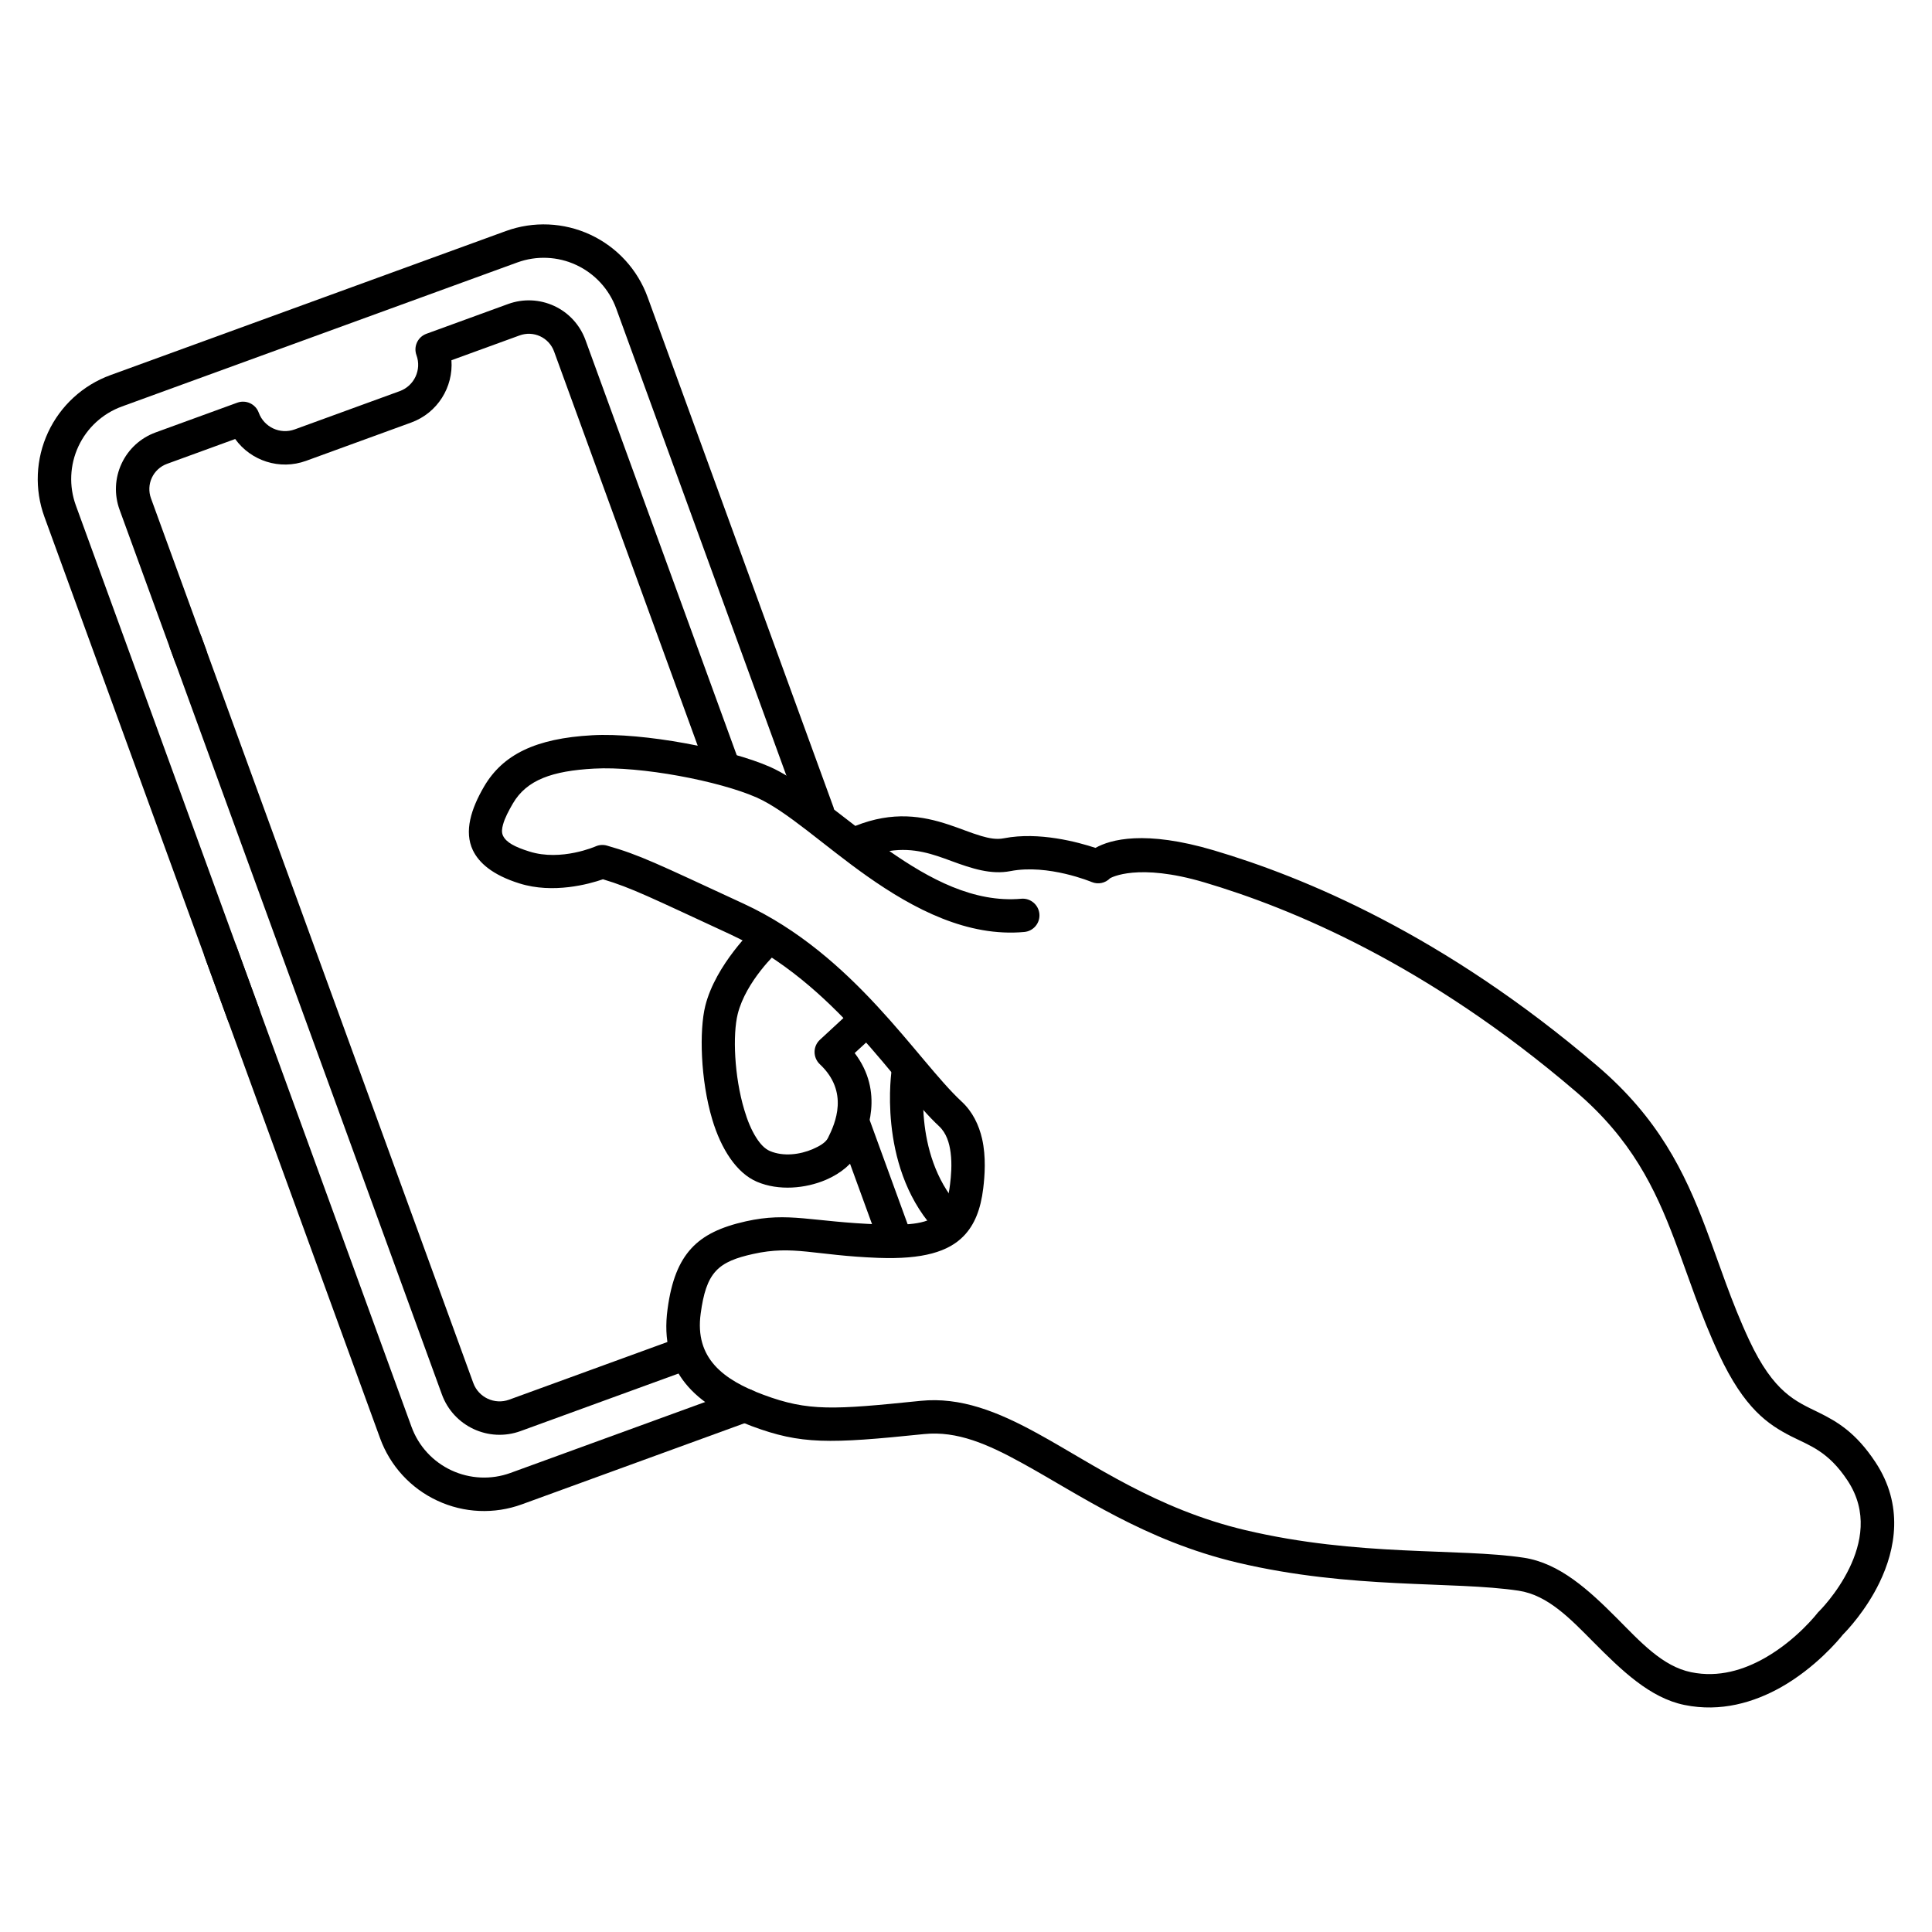 <?xml version="1.0" encoding="UTF-8"?>
<!-- Uploaded to: SVG Repo, www.svgrepo.com, Generator: SVG Repo Mixer Tools -->
<svg fill="#000000" width="800px" height="800px" version="1.1" viewBox="144 144 512 512" xmlns="http://www.w3.org/2000/svg">
 <g fill-rule="evenodd">
  <path d="m206.33 260.34-18.074 6.586c-1.773 0.648-3.219 1.973-4.016 3.688-0.797 1.711-0.875 3.668-0.23 5.441 3.066 8.418 8.996 24.691 14.625 40.145 0.832 2.289-0.355 4.84-2.66 5.68-2.289 0.836-4.828-0.359-5.66-2.648-5.629-15.453-11.559-31.727-14.625-40.145-1.449-3.981-1.27-8.371 0.527-12.215 1.781-3.84 5.027-6.816 9.004-8.266 9.457-3.445 21.672-7.894 21.672-7.894 2.289-0.832 4.836 0.348 5.676 2.648 1.406 3.856 5.668 5.84 9.527 4.438 8.285-3.019 19.547-7.125 27.832-10.141 3.859-1.406 5.848-5.668 4.441-9.527-0.84-2.301 0.336-4.836 2.644-5.676l21.652-7.891c3.992-1.453 8.379-1.258 12.227 0.527 3.848 1.789 6.812 5.035 8.262 9.02 7.332 20.125 23.832 65.418 40.688 111.68 0.84 2.305-0.34 4.836-2.644 5.676-2.289 0.832-4.836-0.34-5.676-2.644-16.852-46.262-33.355-91.555-40.688-111.68-0.645-1.773-1.969-3.223-3.68-4.019-1.711-0.801-3.672-0.883-5.457-0.23l-18.062 6.578c0.523 7.094-3.656 13.957-10.676 16.512-8.285 3.019-19.547 7.121-27.832 10.141-7.016 2.555-14.648-0.004-18.797-5.777z"/>
  <path d="m366.25 444.13 10.004 27.449c0.832 2.289 3.387 3.481 5.676 2.644 2.305-0.84 3.477-3.387 2.644-5.676l-10.004-27.449c-0.832-2.289-3.367-3.484-5.676-2.644-2.285 0.836-3.477 3.387-2.644 5.676z"/>
  <path d="m322.4 499.09c-16.707 6.09-33.082 12.055-43.473 15.84-3.844 1.398-8.105-0.586-9.504-4.43-10.117-27.766-50.309-138.08-72.023-197.69-0.84-2.309-3.387-3.481-5.695-2.641-2.289 0.836-3.465 3.363-2.625 5.672 21.715 59.609 61.906 169.93 72.023 197.69 3.07 8.438 12.402 12.797 20.855 9.719 10.391-3.785 26.766-9.75 43.469-15.84 2.309-0.84 3.488-3.367 2.644-5.676-0.832-2.285-3.367-3.484-5.672-2.644z"/>
  <path d="m198.35 397.86 46.379 127.3c2.66 7.301 8.117 13.262 15.16 16.527 7.055 3.301 15.109 3.641 22.41 0.98 16.309-5.941 38.918-14.176 60.633-22.09 2.312-0.84 3.484-3.387 2.648-5.676-0.836-2.293-3.367-3.488-5.68-2.644-21.715 7.91-44.324 16.148-60.633 22.09-5.102 1.855-10.73 1.59-15.637-0.695-4.91-2.285-8.711-6.414-10.574-11.527-11.883-32.621-26.051-71.516-46.379-127.3-0.832-2.293-3.391-3.477-5.68-2.644-2.289 0.836-3.481 3.387-2.648 5.68z"/>
  <path d="m364.81 357.74c-18.039-49.512-43.023-118.09-49.184-135-2.66-7.305-8.113-13.25-15.16-16.535-7.051-3.281-15.105-3.633-22.41-0.973-28.473 10.375-76.309 27.801-104.78 38.176-7.305 2.66-13.246 8.109-16.531 15.156-3.285 7.047-3.633 15.109-0.973 22.41 3.359 9.219 43.852 120.37 48.605 133.41 0.836 2.293 3.391 3.477 5.68 2.644 2.289-0.836 3.484-3.387 2.648-5.68-4.754-13.047-45.246-124.19-48.605-133.41-1.855-5.098-1.609-10.723 0.676-15.637s6.43-8.719 11.531-10.578l104.79-38.172c5.078-1.852 10.723-1.617 15.633 0.68 4.91 2.293 8.719 6.441 10.574 11.535 6.16 16.906 31.145 85.488 49.184 135 0.832 2.293 3.391 3.477 5.68 2.644 2.289-0.836 3.484-3.387 2.648-5.68z"/>
  <path d="m380.33 427.34s-3.965 25.062 10.961 42.023c1.602 1.82 4.398 2.016 6.238 0.391s2.016-4.422 0.41-6.262c-12.324-13.992-8.859-34.723-8.859-34.723 0.391-2.426-1.254-4.699-3.66-5.09-2.426-0.391-4.699 1.258-5.09 3.66z"/>
  <path d="m370.5 423.07c7.82 10.289 3.531 21.078 0.848 26.449-1.367 2.75-4.422 5.414-8.473 7.148-5.414 2.316-12.52 2.965-18.258 0.52-5.371-2.273-9.512-8.621-11.871-16.551-3.141-10.527-3.445-23.609-1.84-30.062 2.75-11.027 13.039-20.73 13.039-20.73 1.777-1.668 4.59-1.559 6.258 0.215 1.668 1.801 1.562 4.594-0.215 6.262 0 0-8.297 7.644-10.484 16.398-1.363 5.457-0.93 16.504 1.734 25.383 0.82 2.797 1.883 5.394 3.227 7.477 1.02 1.578 2.164 2.859 3.594 3.465 3.574 1.516 7.973 0.93 11.332-0.52 1.816-0.781 3.422-1.734 4.027-2.945 1.949-3.902 5.652-12.238-2.168-19.562-0.887-0.844-1.383-2.012-1.383-3.25 0-1.211 0.52-2.402 1.43-3.227l8.035-7.43c1.797-1.645 4.59-1.535 6.258 0.262 1.648 1.797 1.539 4.59-0.258 6.258z"/>
  <path d="m303.78 377.02c-3.68 1.277-13.191 3.898-22.094 1.105-7.234-2.254-10.785-5.504-12.367-8.797-2.383-4.981-0.477-10.98 2.945-16.852 4.984-8.535 13.711-12.801 28.66-13.625 13.578-0.758 36.324 3.598 47.195 8.406 6.371 2.836 13.996 9.074 22.551 15.617 10.051-4.008 17.891-2.602 24.715-0.348 3.055 0.996 5.891 2.211 8.621 3.012 2.078 0.605 4.051 1.016 6.086 0.605 9.25-1.797 19.625 1.039 24.219 2.555 3.984-2.231 13.082-4.766 31.363 0.652 23.762 7.039 60.91 22.289 101.76 57.25 16.008 13.711 22.961 27.875 28.637 42.91 3.598 9.508 6.672 19.344 11.48 29.629 6.562 14.039 12.434 16.246 18.348 19.148 4.961 2.449 9.898 5.309 15.117 13.215 7.539 11.414 5.328 23.09 1.062 31.906-3.574 7.387-8.555 12.648-9.684 13.777-1.168 1.473-7.32 8.816-16.438 13.969-7.106 3.988-15.922 6.652-25.562 4.68-9.16-1.863-16.699-9.207-24.129-16.68-6.086-6.129-12.043-12.434-19.82-13.602-17.414-2.621-44.168-0.281-74.449-7.43-24.629-5.828-41.934-18.043-57.117-26.383-9.035-4.981-17.199-8.598-26.016-7.691-25.234 2.602-32.578 2.754-45.617-2.098-14.883-5.547-24.629-14.34-22.332-31.062 1.016-7.562 3.055-12.5 6.258-16.008 3.25-3.555 7.82-5.719 14.492-7.215 11.5-2.555 17.176 0.152 35.48 0.824 8.168 0.305 13.105-0.215 15.898-3.098 1.668-1.734 2.34-4.246 2.731-7.539 0.258-2.121 0.562-5.219 0.152-8.383-0.328-2.531-1.086-5.176-3.098-7.039-11.418-10.57-27.207-37.84-55.477-50.902-20.988-9.703-25.906-12.215-33.574-14.512zm75.902-7.496c10.59 7.387 22.375 13.777 34.961 12.652 2.426-0.219 4.59 1.578 4.809 4.027 0.215 2.426-1.582 4.57-4.031 4.785-14.945 1.344-29.109-5.957-41.633-14.793-11.371-8.016-21.289-17.309-29.242-20.836-9.941-4.398-30.734-8.363-43.148-7.668-11 0.605-17.805 2.945-21.484 9.246-1.086 1.887-2.102 3.75-2.602 5.566-0.281 1.043-0.453 2.059 0 2.992 0.848 1.754 3.121 2.965 7.019 4.18 8.426 2.641 17.543-1.387 17.543-1.387 0.934-0.41 1.996-0.477 2.969-0.195 8.816 2.512 13.234 4.766 36.238 15.402 29.285 13.535 45.945 41.48 57.77 52.441 2.902 2.684 4.57 6.195 5.418 9.875 1.082 4.789 0.691 9.836 0.301 13.086-0.672 5.609-2.316 9.703-5.176 12.648-4.008 4.16-10.832 6.238-22.594 5.805-17.133-0.648-22.441-3.422-33.203-1.039-4.484 0.996-7.715 2.164-9.902 4.547-2.231 2.426-3.293 6-4.004 11.223-1.648 11.914 6.043 17.609 16.633 21.551 11.914 4.441 18.609 3.965 41.656 1.605 10.504-1.062 20.383 2.793 31.168 8.75 14.621 8.016 31.191 19.906 54.891 25.516 29.977 7.082 56.469 4.699 73.73 7.301 9.555 1.43 17.285 8.578 24.781 16.094 6.152 6.195 12.043 12.715 19.625 14.254 7.344 1.516 14.016-0.672 19.406-3.707 8.559-4.828 14.016-11.914 14.016-11.914 0.129-0.172 0.262-0.324 0.434-0.477 0 0 4.766-4.656 8.078-11.5 3.098-6.41 5.004-14.883-0.477-23.176-5.152-7.82-10.07-9.273-14.988-11.762-6.086-3.121-12.367-7.301-19.105-21.727-4.914-10.508-8.078-20.559-11.738-30.238-5.199-13.754-11.461-26.773-26.125-39.316-39.551-33.855-75.488-48.672-98.512-55.496-17.676-5.238-24.695-1.254-24.977-1.102-1.254 1.297-3.16 1.711-4.852 1.016 0 0-11.566-4.852-21.551-2.902-5.133 0.996-10.16-0.648-15.684-2.684-4.699-1.734-9.898-3.664-16.418-2.644z"/>
 </g>
</svg>